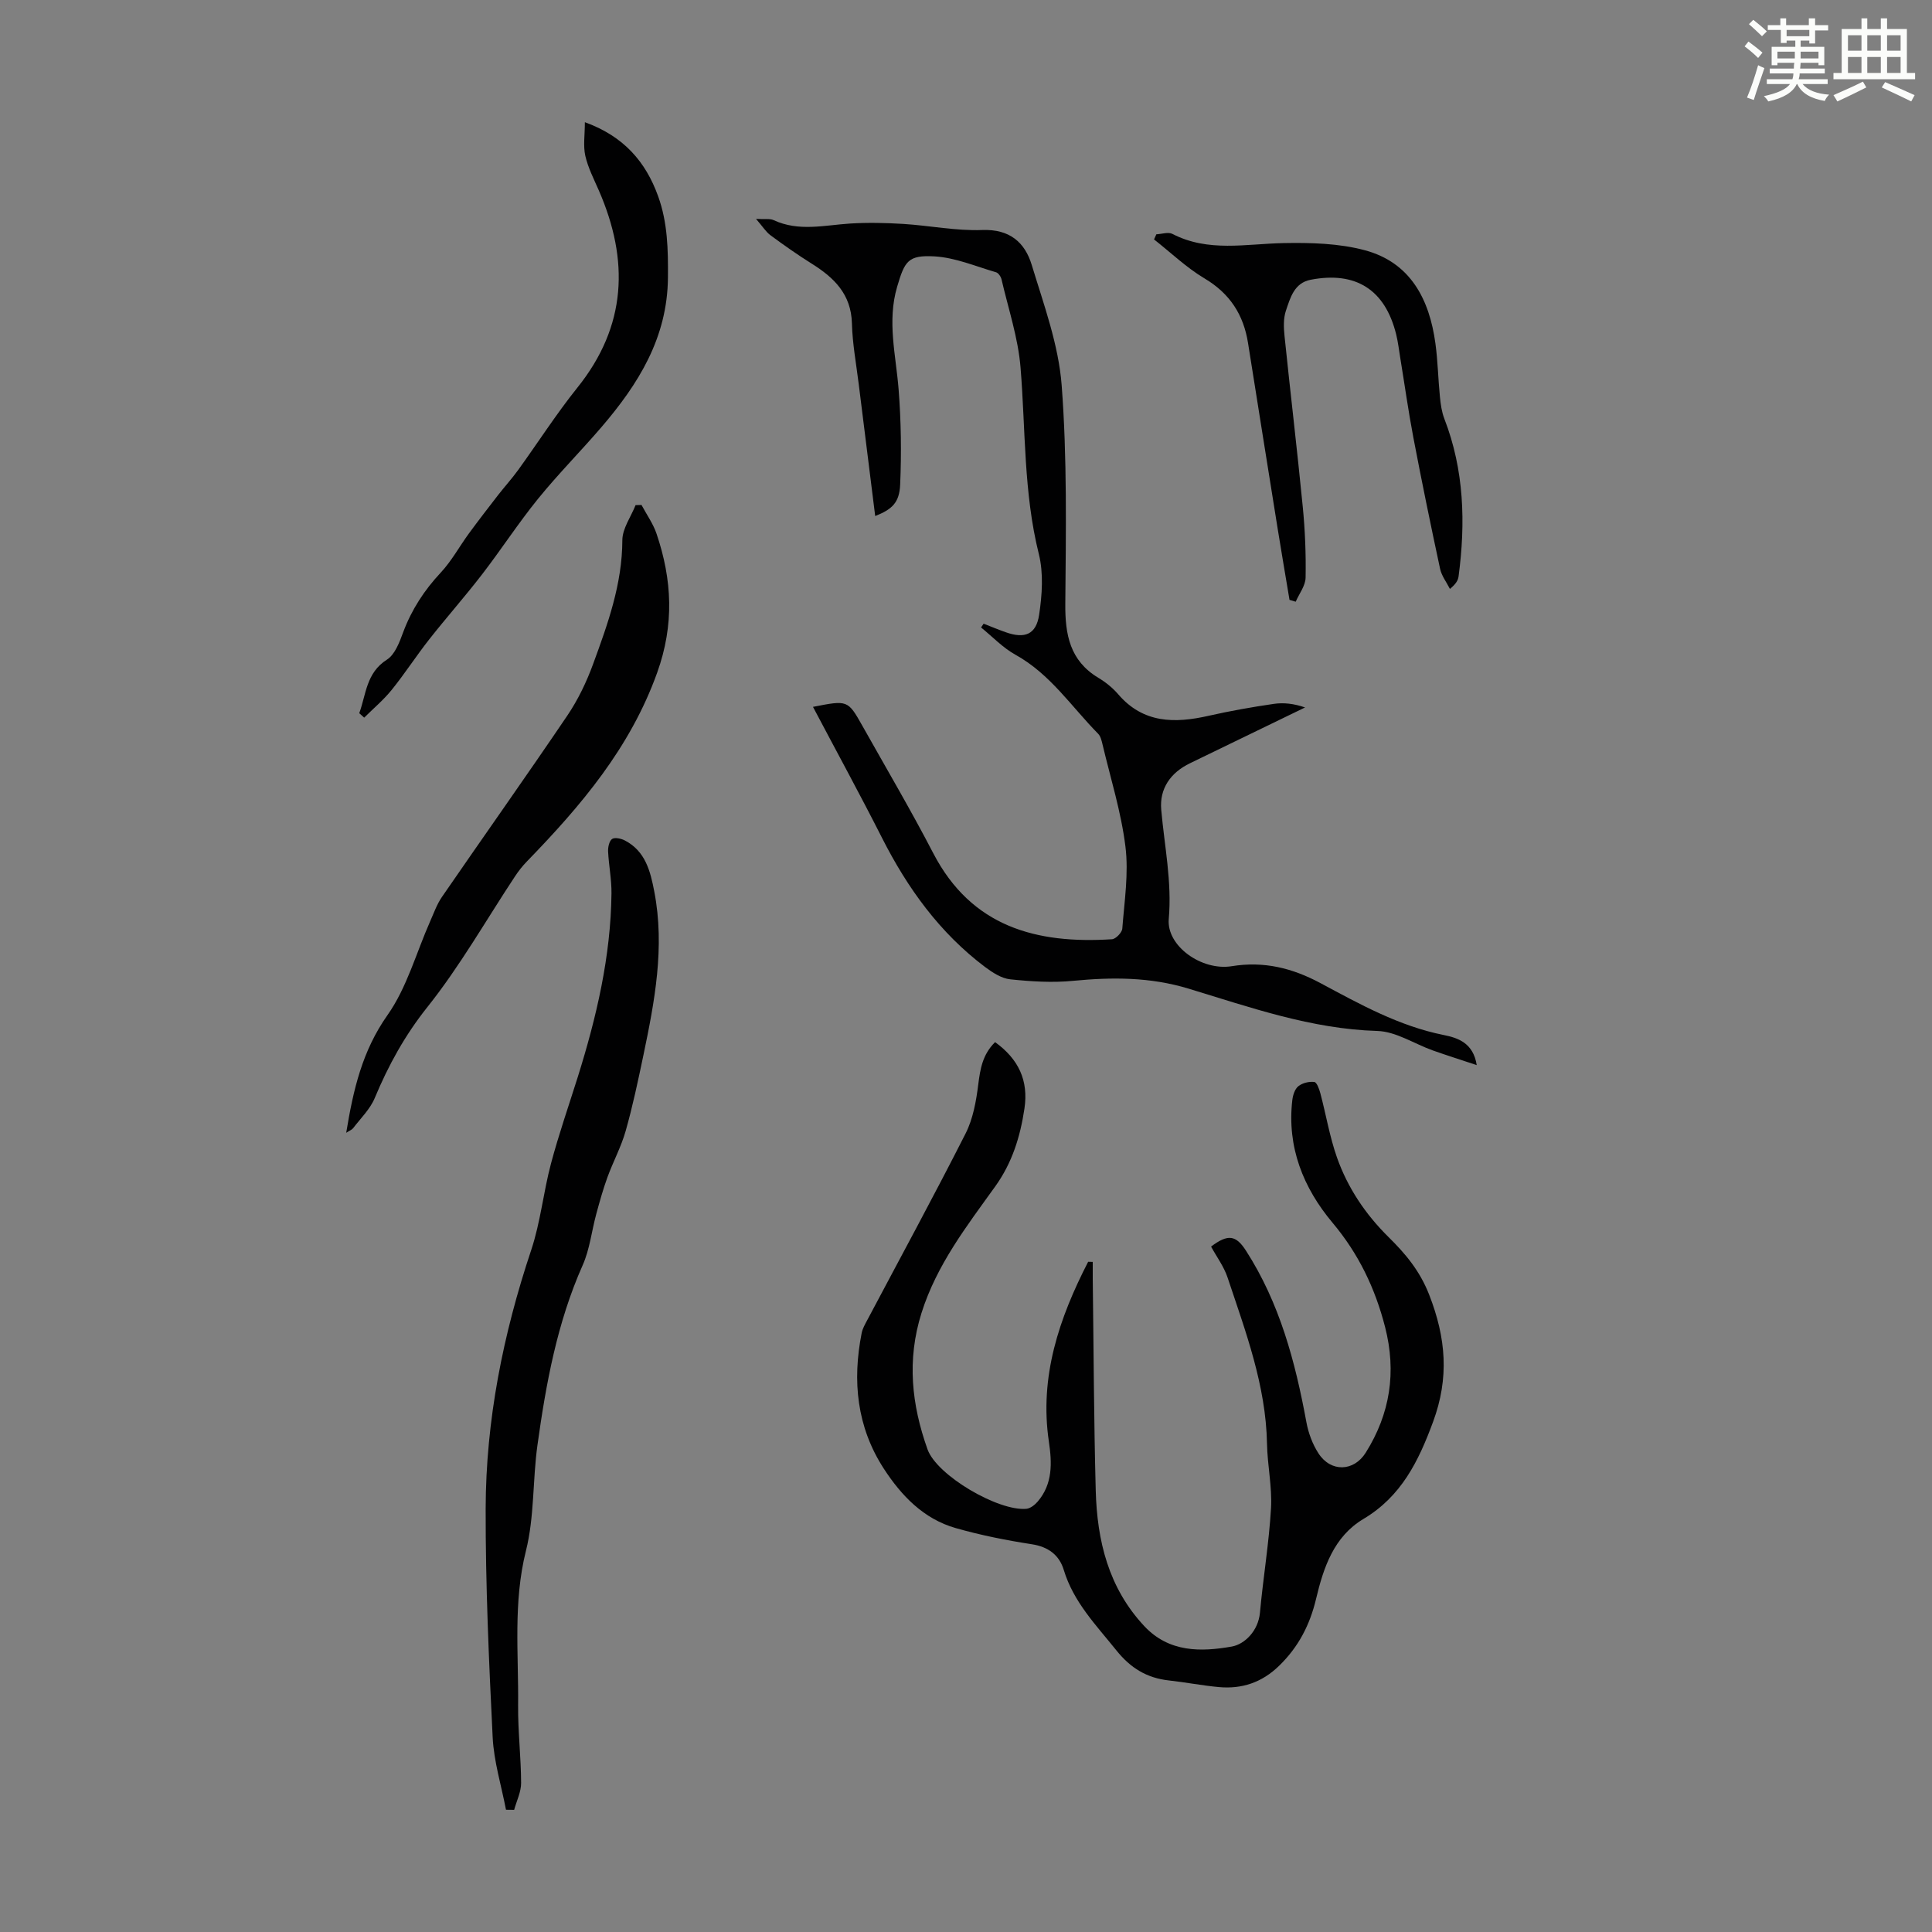 <svg enable-background="new 0 0 400 400" viewBox="0 0 400 400" xmlns="http://www.w3.org/2000/svg"><rect x="0" y="0" width="400" height="400" fill="#808080" stroke="none"/><path d="m361.2 9.6.8-1c.9.7 1.9 1.4 2.9 2.3l-.9 1.1c-1-1-2-1.8-2.8-2.4zm.5 10.6c.9-2.1 1.6-4.3 2.3-6.7.4.2.8.4 1.3.6-.7 2.1-1.5 4.3-2.2 6.6zm.4-15.2.9-.9c1 .8 2 1.6 2.8 2.4l-1 1c-.9-.9-1.8-1.7-2.7-2.5zm12.5-1.2h1.2v1.4h2.7v1.1h-2.7v2.7h-1.2v-.6h-1.8v1.3h4.9v3.8h-1.2v-.5h-3.7c0 .4-.1.9-.1 1.2h5.1v1h-5.2c0 .5-.1.9-.2 1.2h6v1h-5.2c1.1 1.3 2.9 2 5.5 2.2-.4.4-.7.8-.9 1.3-2.9-.5-4.8-1.6-5.7-3.5h-.1c-.8 1.7-2.7 2.9-5.9 3.6-.2-.4-.6-.8-.9-1.1 2.8-.6 4.6-1.4 5.4-2.5h-4.8v-1h5.3c.1-.3.2-.7.2-1.2h-4.9v-1h5c0-.4 0-.8.1-1.2h-3.5v.5h-1.2v-3.8h4.9v-1.3h-1.8v.5h-1.2v-2.7h-2.7v-1h2.6v-1.4h1.2v1.4h4.7v-1.4zm-6.6 8.3h3.6c0-.4 0-.9 0-1.4h-3.6zm1.9-4.6h4.7v-1.3h-4.7zm6.6 3.2h-3.7v1.4h3.7z" fill="#fbfcfa"/><path d="m385.3 3.8h1.3v2.2h2.8v-2.2h1.3v2.2h4.1v9.1h1.7v1.3h-16.9v-1.3h1.7v-9.1h4.1v-2.2zm.4 13.1.7 1.2c-1.8.9-3.8 1.9-6 2.9-.2-.4-.5-.8-.8-1.3 2.3-1 4.3-1.9 6.1-2.8zm-3.1-6.4h2.8v-3.2h-2.8zm0 4.6h2.8v-3.3h-2.8zm4-4.6h2.8v-3.2h-2.8zm0 4.6h2.8v-3.3h-2.8zm3.7 1.9c2.1.9 4.1 1.8 6.1 2.7l-.7 1.3c-2.2-1.1-4.2-2-6.1-2.9zm3.2-9.7h-2.8v3.2h2.8zm-2.8 7.8h2.8v-3.3h-2.8z" fill="#fbfcfa"/><g fill="#010102"><path d="m206.02 215.76c4.87 3.52 6.95 7.95 6.08 13.76-.87 5.82-2.53 11.21-6.05 16.12-5.91 8.23-12.12 16.22-15.27 26.22-3.06 9.74-2.03 18.99 1.25 28.2 1.93 5.43 14.7 12.87 20.48 12.32.82-.08 1.74-.81 2.32-1.48 3.15-3.67 2.98-8.01 2.33-12.42-2-13.48 2.13-25.57 8.13-37.24.32.01.63.01.95.02 0 1.12-.01 2.24 0 3.35.19 14.66.23 29.32.62 43.98.28 10.39 2.63 20.15 10.06 28.09 5.13 5.48 11.77 5.34 18.11 4.22 2.61-.46 5.48-3.19 5.83-7.02.66-7.22 1.87-14.39 2.29-21.62.25-4.43-.75-8.91-.83-13.37-.23-12.08-4.43-23.19-8.17-34.41-.76-2.27-2.27-4.29-3.41-6.39 3.49-2.64 5.14-2.39 7.22.84 6.98 10.84 10.21 22.99 12.51 35.49.41 2.25 1.27 4.58 2.51 6.49 2.55 3.93 7.31 3.79 9.78-.15 5.06-8.07 6.39-16.7 4.01-26-2.06-8.03-5.48-15.17-10.87-21.59-6.07-7.23-9.47-15.67-8.34-25.41.12-1.02.52-2.3 1.26-2.88.84-.67 2.22-1 3.29-.87.52.06 1.03 1.48 1.26 2.36 1.17 4.41 1.92 8.97 3.43 13.26 2.22 6.29 5.89 11.76 10.67 16.48 3.51 3.46 6.48 6.97 8.43 11.96 3.49 8.96 4.17 17.19.8 26.31-3.02 8.19-6.59 15.44-14.41 20.1-6.14 3.66-8.27 10.06-9.81 16.54-1.28 5.39-3.64 9.96-7.64 13.85-3.57 3.48-7.71 4.86-12.51 4.42-3.45-.32-6.86-.99-10.31-1.37-4.56-.5-7.94-2.55-10.88-6.22-4.19-5.23-8.88-9.99-10.9-16.67-.93-3.06-3.18-4.78-6.61-5.31-5.29-.82-10.59-1.87-15.74-3.34-6.67-1.9-11.27-6.71-14.92-12.33-5.59-8.63-6.53-18.15-4.57-28.06.19-.96.72-1.86 1.19-2.74 6.8-12.84 13.75-25.6 20.32-38.56 1.55-3.06 2.2-6.72 2.63-10.18.41-3.21.88-6.17 3.48-8.75z"/><path d="m203.65 129.13c1.53.59 3.04 1.23 4.58 1.77 3.92 1.39 6.29.49 6.91-3.61.62-4.12.93-8.61-.06-12.58-3.18-12.75-2.73-25.74-3.79-38.64-.5-6.14-2.53-12.15-3.93-18.21-.13-.57-.65-1.35-1.14-1.49-4.23-1.23-8.46-3.05-12.76-3.29-5.45-.3-6.15.97-7.71 6.27-2.12 7.17-.26 14.18.3 21.29.51 6.53.6 13.13.32 19.68-.16 3.8-1.72 5.15-5.17 6.52-1.14-9.13-2.28-18.19-3.4-27.24-.52-4.22-1.31-8.43-1.42-12.66-.16-6.05-3.71-9.47-8.35-12.37-2.92-1.83-5.75-3.82-8.52-5.87-.93-.69-1.58-1.76-2.98-3.38 1.84.11 2.88-.1 3.65.26 5.21 2.42 10.52 1.04 15.84.7 3.65-.23 7.34-.14 10.99.08 5.46.34 10.93 1.47 16.36 1.26 5.67-.21 8.82 2.56 10.24 7.23 2.49 8.21 5.56 16.52 6.2 24.95 1.14 15.01.88 30.16.75 45.24-.05 6.37.95 11.74 6.82 15.28 1.52.91 2.98 2.08 4.13 3.42 5.19 6.04 11.69 6.05 18.71 4.46 4.46-1.01 8.98-1.81 13.51-2.47 2.05-.3 4.19-.05 6.47.74-7.94 3.85-15.88 7.71-23.82 11.55-4.04 1.95-6.34 5.25-5.96 9.62.66 7.53 2.24 14.9 1.56 22.63-.49 5.6 6.83 10.78 13.04 9.77 6.66-1.08 12.53.38 18.36 3.5 8.16 4.37 16.26 8.89 25.53 10.75 2.97.59 6.12 1.66 6.83 6.23-3.31-1.1-6.21-2.02-9.07-3.03-3.84-1.37-7.63-3.92-11.49-4.04-13.67-.4-26.33-4.89-39.12-8.77-7.95-2.41-15.79-2.39-23.88-1.61-4.29.42-8.7.14-13.01-.31-1.82-.19-3.68-1.4-5.22-2.55-9.39-7.07-16.06-16.32-21.33-26.72-4.58-9.04-9.44-17.93-14.3-27.14 7.18-1.41 7.21-1.43 10.22 3.91 4.93 8.77 10.04 17.45 14.67 26.37 7.94 15.29 21.38 18.83 37.02 17.83.78-.05 2.07-1.39 2.13-2.2.43-5.66 1.34-11.42.65-16.98-.88-7.16-3.09-14.16-4.76-21.22-.18-.74-.38-1.62-.88-2.13-5.54-5.62-9.94-12.4-17.13-16.37-2.62-1.45-4.76-3.74-7.12-5.65.17-.25.35-.51.53-.78z"/><path d="m104.76 374.69c-.96-5-2.51-9.98-2.76-15.02-.78-15.75-1.48-31.53-1.45-47.29.04-18.34 3.61-36.15 9.43-53.57 1.93-5.78 2.52-12 4.1-17.92 1.6-6.01 3.65-11.9 5.52-17.84 3.89-12.41 6.86-25.01 7-38.1.03-2.89-.56-5.78-.7-8.67-.04-.88.23-2.17.83-2.58.56-.38 1.87-.09 2.64.31 4.26 2.21 5.29 6.37 6.1 10.61 2.21 11.5.07 22.71-2.27 33.9-1.1 5.25-2.21 10.51-3.67 15.66-.93 3.27-2.59 6.33-3.76 9.54-.91 2.49-1.62 5.06-2.32 7.63-.96 3.54-1.35 7.31-2.82 10.61-5.29 11.9-7.59 24.52-9.36 37.26-1.01 7.27-.61 14.82-2.38 21.86-2.67 10.67-1.51 21.32-1.62 31.99-.05 5.35.6 10.71.62 16.06.01 1.86-.93 3.72-1.44 5.58-.54-.01-1.12-.02-1.69-.02z"/><path d="m71.68 234.53c1.46-8.92 3.32-16.96 8.55-24.37 4.02-5.7 5.94-12.88 8.82-19.39.76-1.72 1.4-3.54 2.45-5.07 8.63-12.54 17.43-24.95 25.96-37.55 2.21-3.27 3.98-6.96 5.34-10.68 3.03-8.27 6.03-16.56 6.05-25.63.01-2.42 1.78-4.84 2.74-7.26l1.23-.03c1.05 1.98 2.4 3.85 3.11 5.95 3.23 9.55 3.7 18.8.13 28.77-5.59 15.58-15.78 27.55-26.94 39.05-.93.95-1.77 2.02-2.5 3.13-5.99 9.05-11.38 18.57-18.11 27.02-4.69 5.88-8.1 12.09-10.93 18.88-.96 2.3-2.92 4.19-4.47 6.23-.24.32-.69.47-1.43.95z"/><path d="m266.98 124.2c-.82-4.93-1.67-9.85-2.46-14.78-2.06-12.8-4.09-25.6-6.13-38.41-.93-5.85-3.75-10.24-9-13.36-3.76-2.24-6.99-5.36-10.46-8.08.16-.35.32-.7.48-1.06 1.12-.05 2.47-.53 3.33-.08 7.44 3.84 15.22 2.05 22.97 1.9 5.64-.11 11.52.04 16.9 1.49 9.44 2.55 13.34 10.17 14.58 19.3.5 3.65.56 7.36.93 11.03.15 1.54.37 3.13.92 4.56 4.11 10.61 4.41 21.55 2.94 32.64-.11.81-.56 1.57-1.79 2.58-.69-1.38-1.71-2.68-2.03-4.14-1.94-9.03-3.8-18.08-5.53-27.15-1.04-5.46-1.81-10.98-2.71-16.47-.27-1.65-.46-3.33-.86-4.95-2.28-9.22-8.33-13.11-17.7-11.3-3.41.66-4.22 3.74-5.12 6.39-.55 1.61-.47 3.54-.29 5.28 1.21 11.77 2.62 23.53 3.77 35.31.48 4.88.68 9.8.59 14.7-.03 1.67-1.33 3.32-2.05 4.98-.41-.14-.85-.26-1.28-.38z"/><path d="m74.38 147.66c1.43-3.91 1.43-8.36 5.73-11.09 1.66-1.06 2.6-3.6 3.36-5.66 1.75-4.7 4.37-8.71 7.79-12.37 2.25-2.41 3.86-5.41 5.82-8.09 1.96-2.67 3.98-5.29 6.01-7.91 1.36-1.75 2.86-3.4 4.16-5.19 4.11-5.68 7.9-11.62 12.28-17.08 10.25-12.76 10.76-26.39 4.44-40.87-1.03-2.35-2.23-4.69-2.79-7.15-.46-2.05-.09-4.29-.09-6.95 8.04 2.91 12.59 8.17 15.17 15.33 1.97 5.45 2.08 11.05 2.03 16.83-.1 12.48-6.12 22.06-13.79 31-4.3 5.01-8.97 9.71-13.12 14.83-4.07 5.02-7.6 10.47-11.55 15.6-3.53 4.59-7.38 8.93-10.96 13.48-2.69 3.42-5.06 7.1-7.79 10.48-1.68 2.08-3.77 3.83-5.68 5.73-.34-.31-.68-.62-1.02-.92z"/></g></svg>